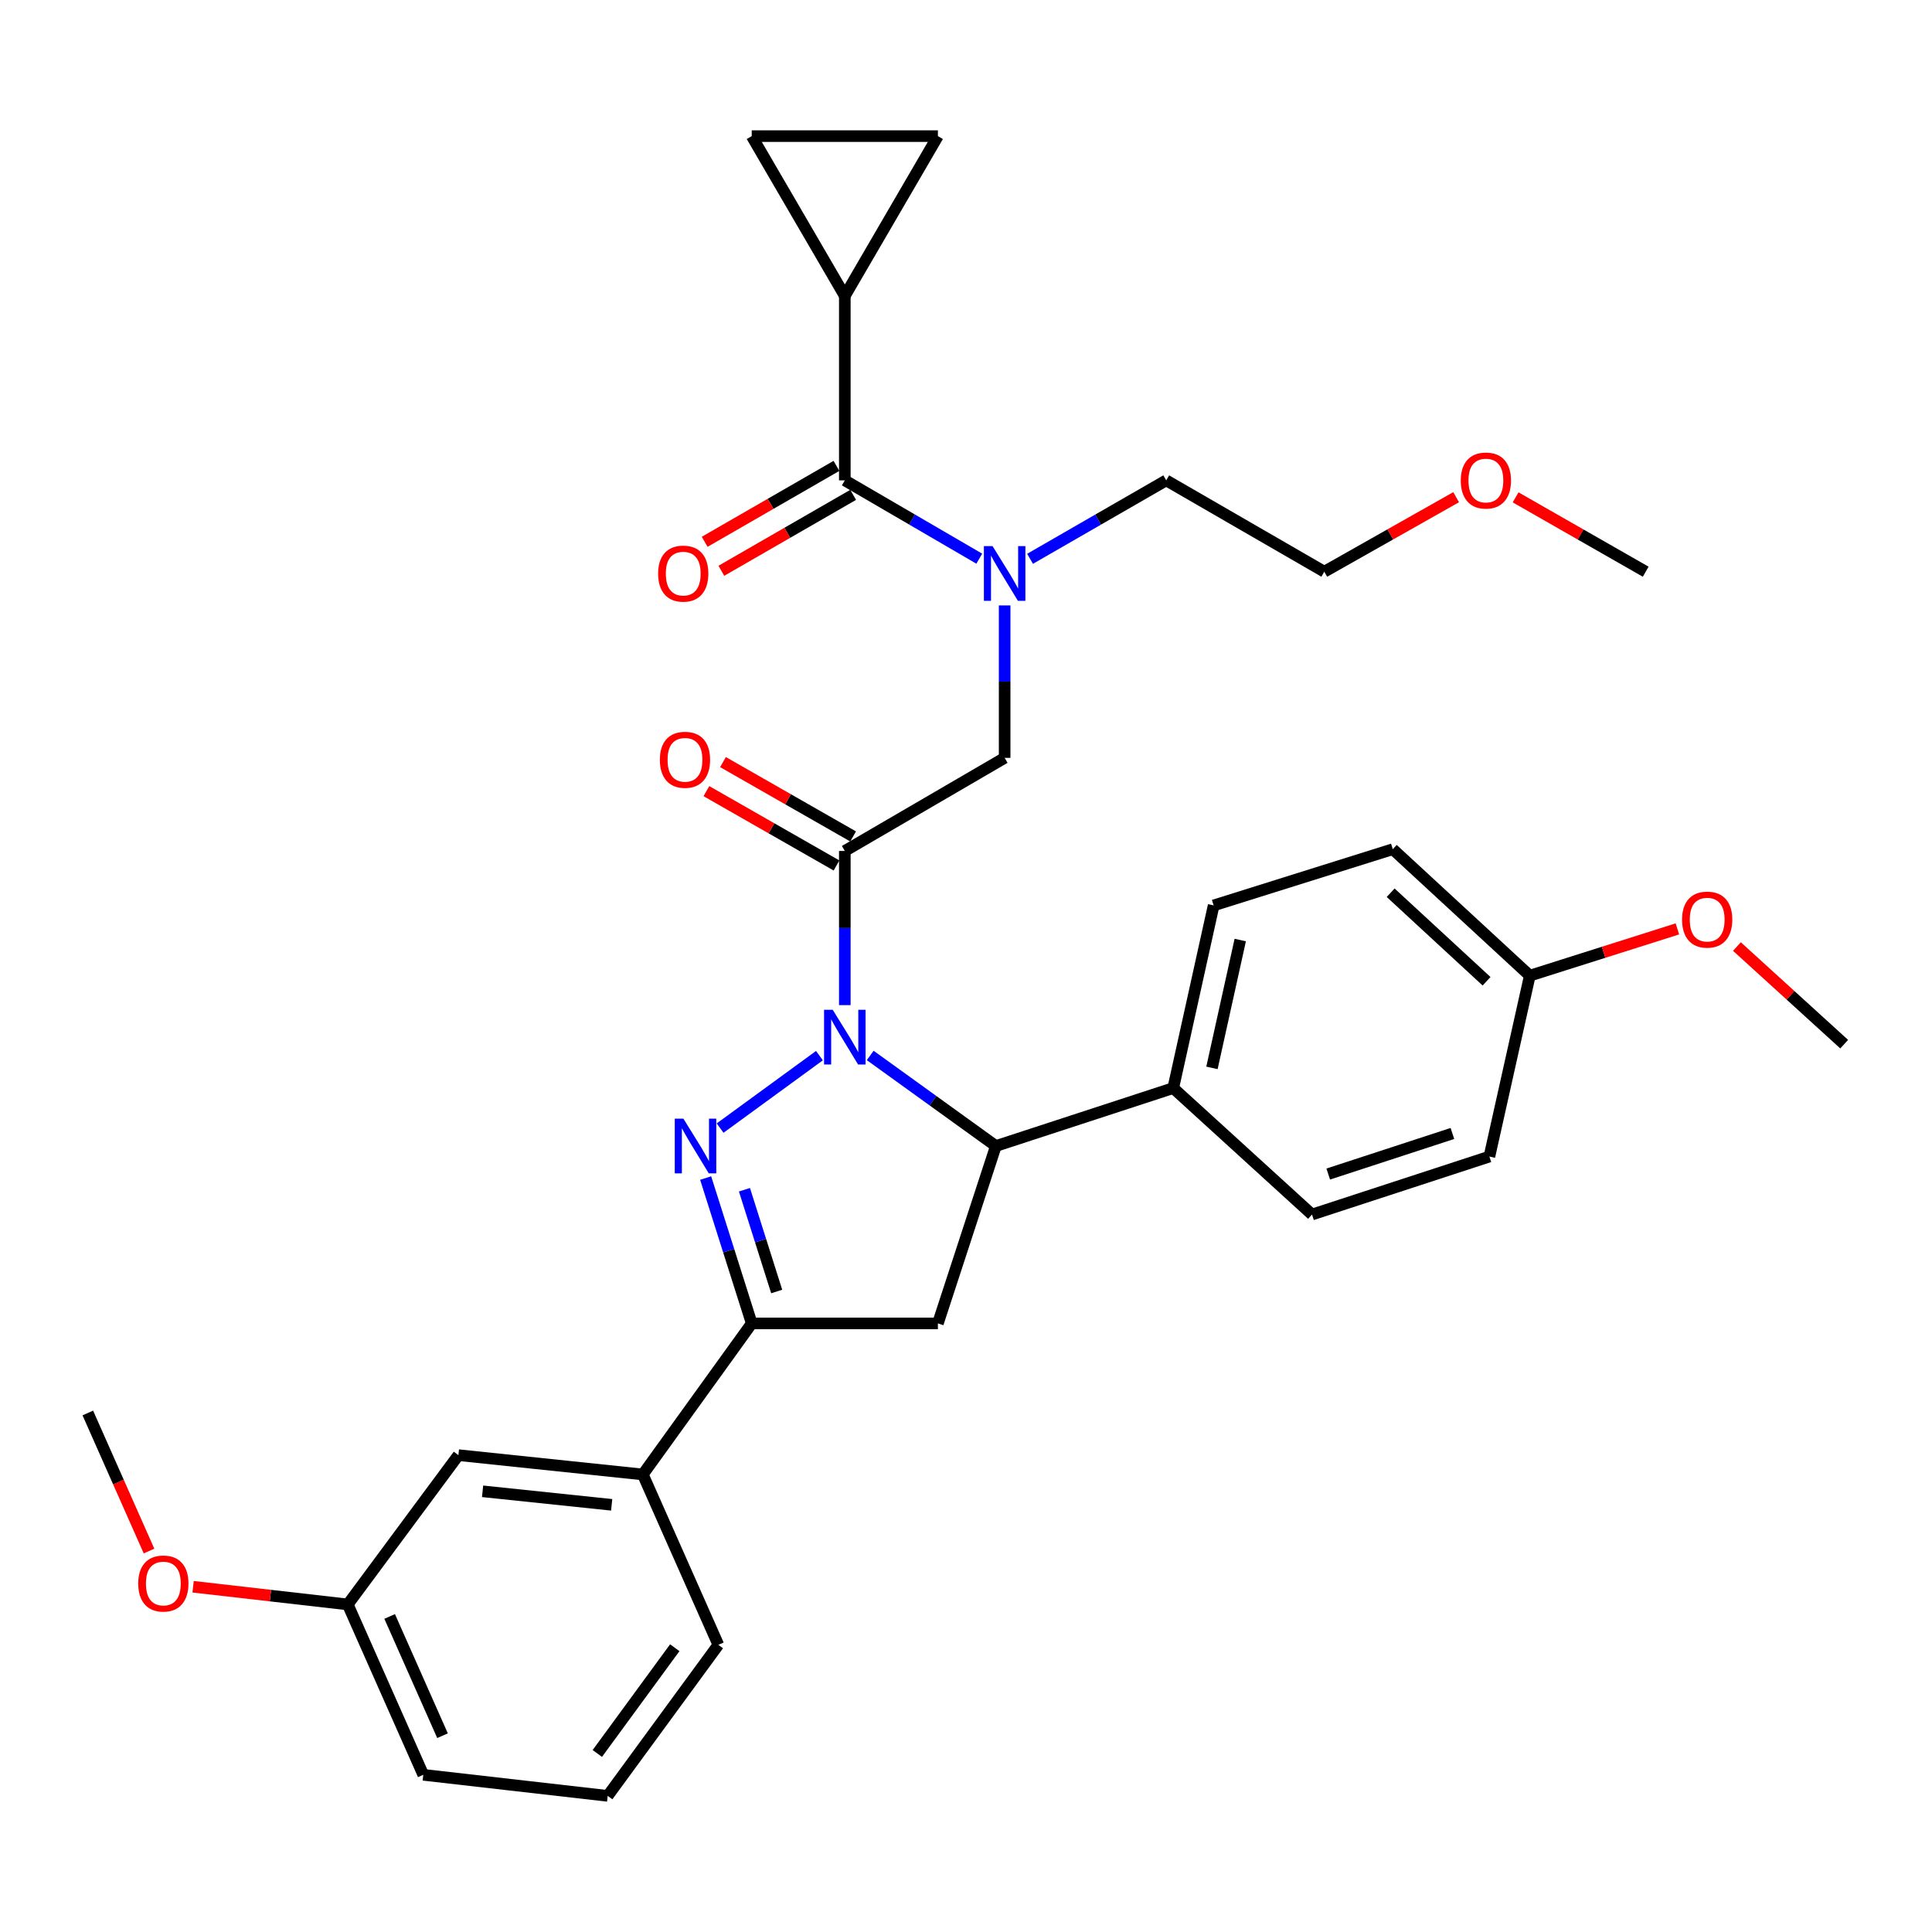 <?xml version='1.0' encoding='iso-8859-1'?>
<svg version='1.1' baseProfile='full'
              xmlns='http://www.w3.org/2000/svg'
                      xmlns:rdkit='http://www.rdkit.org/xml'
                      xmlns:xlink='http://www.w3.org/1999/xlink'
                  xml:space='preserve'
width='1000px' height='1000px' viewBox='0 0 1000 1000'>
<!-- END OF HEADER -->
<rect style='opacity:1.0;fill:#FFFFFF;stroke:none' width='1000' height='1000' x='0' y='0'> </rect>
<path class='bond-0' d='M 533.155,289.239 L 568.395,268.939' style='fill:none;fill-rule:evenodd;stroke:#0000FF;stroke-width:6px;stroke-linecap:butt;stroke-linejoin:miter;stroke-opacity:1' />
<path class='bond-0' d='M 568.395,268.939 L 603.635,248.638' style='fill:none;fill-rule:evenodd;stroke:#000000;stroke-width:6px;stroke-linecap:butt;stroke-linejoin:miter;stroke-opacity:1' />
<path class='bond-1' d='M 520.002,313.363 L 520.002,352.815' style='fill:none;fill-rule:evenodd;stroke:#0000FF;stroke-width:6px;stroke-linecap:butt;stroke-linejoin:miter;stroke-opacity:1' />
<path class='bond-1' d='M 520.002,352.815 L 520.002,392.268' style='fill:none;fill-rule:evenodd;stroke:#000000;stroke-width:6px;stroke-linecap:butt;stroke-linejoin:miter;stroke-opacity:1' />
<path class='bond-2' d='M 506.869,289.168 L 472.071,268.903' style='fill:none;fill-rule:evenodd;stroke:#0000FF;stroke-width:6px;stroke-linecap:butt;stroke-linejoin:miter;stroke-opacity:1' />
<path class='bond-2' d='M 472.071,268.903 L 437.273,248.638' style='fill:none;fill-rule:evenodd;stroke:#000000;stroke-width:6px;stroke-linecap:butt;stroke-linejoin:miter;stroke-opacity:1' />
<path class='bond-3' d='M 437.273,153.186 L 485.45,70.457' style='fill:none;fill-rule:evenodd;stroke:#000000;stroke-width:6px;stroke-linecap:butt;stroke-linejoin:miter;stroke-opacity:1' />
<path class='bond-4' d='M 437.273,153.186 L 389.095,70.457' style='fill:none;fill-rule:evenodd;stroke:#000000;stroke-width:6px;stroke-linecap:butt;stroke-linejoin:miter;stroke-opacity:1' />
<path class='bond-5' d='M 437.273,153.186 L 437.273,248.638' style='fill:none;fill-rule:evenodd;stroke:#000000;stroke-width:6px;stroke-linecap:butt;stroke-linejoin:miter;stroke-opacity:1' />
<path class='bond-6' d='M 441.567,432.941 L 407.893,413.699' style='fill:none;fill-rule:evenodd;stroke:#000000;stroke-width:6px;stroke-linecap:butt;stroke-linejoin:miter;stroke-opacity:1' />
<path class='bond-6' d='M 407.893,413.699 L 374.219,394.457' style='fill:none;fill-rule:evenodd;stroke:#FF0000;stroke-width:6px;stroke-linecap:butt;stroke-linejoin:miter;stroke-opacity:1' />
<path class='bond-6' d='M 432.979,447.97 L 399.305,428.728' style='fill:none;fill-rule:evenodd;stroke:#000000;stroke-width:6px;stroke-linecap:butt;stroke-linejoin:miter;stroke-opacity:1' />
<path class='bond-6' d='M 399.305,428.728 L 365.631,409.486' style='fill:none;fill-rule:evenodd;stroke:#FF0000;stroke-width:6px;stroke-linecap:butt;stroke-linejoin:miter;stroke-opacity:1' />
<path class='bond-7' d='M 437.273,440.456 L 520.002,392.268' style='fill:none;fill-rule:evenodd;stroke:#000000;stroke-width:6px;stroke-linecap:butt;stroke-linejoin:miter;stroke-opacity:1' />
<path class='bond-8' d='M 437.273,440.456 L 437.273,480.354' style='fill:none;fill-rule:evenodd;stroke:#000000;stroke-width:6px;stroke-linecap:butt;stroke-linejoin:miter;stroke-opacity:1' />
<path class='bond-8' d='M 437.273,480.354 L 437.273,520.252' style='fill:none;fill-rule:evenodd;stroke:#0000FF;stroke-width:6px;stroke-linecap:butt;stroke-linejoin:miter;stroke-opacity:1' />
<path class='bond-9' d='M 432.952,241.139 L 398.842,260.788' style='fill:none;fill-rule:evenodd;stroke:#000000;stroke-width:6px;stroke-linecap:butt;stroke-linejoin:miter;stroke-opacity:1' />
<path class='bond-9' d='M 398.842,260.788 L 364.732,280.438' style='fill:none;fill-rule:evenodd;stroke:#FF0000;stroke-width:6px;stroke-linecap:butt;stroke-linejoin:miter;stroke-opacity:1' />
<path class='bond-9' d='M 441.593,256.138 L 407.482,275.787' style='fill:none;fill-rule:evenodd;stroke:#000000;stroke-width:6px;stroke-linecap:butt;stroke-linejoin:miter;stroke-opacity:1' />
<path class='bond-9' d='M 407.482,275.787 L 373.372,295.437' style='fill:none;fill-rule:evenodd;stroke:#FF0000;stroke-width:6px;stroke-linecap:butt;stroke-linejoin:miter;stroke-opacity:1' />
<path class='bond-10' d='M 485.45,70.457 L 389.095,70.457' style='fill:none;fill-rule:evenodd;stroke:#000000;stroke-width:6px;stroke-linecap:butt;stroke-linejoin:miter;stroke-opacity:1' />
<path class='bond-11' d='M 753.692,257.343 L 719.572,276.628' style='fill:none;fill-rule:evenodd;stroke:#FF0000;stroke-width:6px;stroke-linecap:butt;stroke-linejoin:miter;stroke-opacity:1' />
<path class='bond-11' d='M 719.572,276.628 L 685.451,295.912' style='fill:none;fill-rule:evenodd;stroke:#000000;stroke-width:6px;stroke-linecap:butt;stroke-linejoin:miter;stroke-opacity:1' />
<path class='bond-12' d='M 784.476,257.429 L 818.145,276.671' style='fill:none;fill-rule:evenodd;stroke:#FF0000;stroke-width:6px;stroke-linecap:butt;stroke-linejoin:miter;stroke-opacity:1' />
<path class='bond-12' d='M 818.145,276.671 L 851.814,295.912' style='fill:none;fill-rule:evenodd;stroke:#000000;stroke-width:6px;stroke-linecap:butt;stroke-linejoin:miter;stroke-opacity:1' />
<path class='bond-13' d='M 603.635,248.638 L 685.451,295.912' style='fill:none;fill-rule:evenodd;stroke:#000000;stroke-width:6px;stroke-linecap:butt;stroke-linejoin:miter;stroke-opacity:1' />
<path class='bond-14' d='M 450.422,546.301 L 482.938,569.741' style='fill:none;fill-rule:evenodd;stroke:#0000FF;stroke-width:6px;stroke-linecap:butt;stroke-linejoin:miter;stroke-opacity:1' />
<path class='bond-14' d='M 482.938,569.741 L 515.453,593.182' style='fill:none;fill-rule:evenodd;stroke:#000000;stroke-width:6px;stroke-linecap:butt;stroke-linejoin:miter;stroke-opacity:1' />
<path class='bond-15' d='M 424.141,546.398 L 372.72,583.902' style='fill:none;fill-rule:evenodd;stroke:#0000FF;stroke-width:6px;stroke-linecap:butt;stroke-linejoin:miter;stroke-opacity:1' />
<path class='bond-16' d='M 389.095,684.999 L 332.724,763.18' style='fill:none;fill-rule:evenodd;stroke:#000000;stroke-width:6px;stroke-linecap:butt;stroke-linejoin:miter;stroke-opacity:1' />
<path class='bond-17' d='M 389.095,684.999 L 485.45,684.999' style='fill:none;fill-rule:evenodd;stroke:#000000;stroke-width:6px;stroke-linecap:butt;stroke-linejoin:miter;stroke-opacity:1' />
<path class='bond-18' d='M 389.095,684.999 L 377.171,647.375' style='fill:none;fill-rule:evenodd;stroke:#000000;stroke-width:6px;stroke-linecap:butt;stroke-linejoin:miter;stroke-opacity:1' />
<path class='bond-18' d='M 377.171,647.375 L 365.246,609.75' style='fill:none;fill-rule:evenodd;stroke:#0000FF;stroke-width:6px;stroke-linecap:butt;stroke-linejoin:miter;stroke-opacity:1' />
<path class='bond-18' d='M 402.018,668.482 L 393.671,642.145' style='fill:none;fill-rule:evenodd;stroke:#000000;stroke-width:6px;stroke-linecap:butt;stroke-linejoin:miter;stroke-opacity:1' />
<path class='bond-18' d='M 393.671,642.145 L 385.324,615.808' style='fill:none;fill-rule:evenodd;stroke:#0000FF;stroke-width:6px;stroke-linecap:butt;stroke-linejoin:miter;stroke-opacity:1' />
<path class='bond-19' d='M 485.45,684.999 L 515.453,593.182' style='fill:none;fill-rule:evenodd;stroke:#000000;stroke-width:6px;stroke-linecap:butt;stroke-linejoin:miter;stroke-opacity:1' />
<path class='bond-20' d='M 515.453,593.182 L 607.27,563.179' style='fill:none;fill-rule:evenodd;stroke:#000000;stroke-width:6px;stroke-linecap:butt;stroke-linejoin:miter;stroke-opacity:1' />
<path class='bond-21' d='M 179.997,830.456 L 219.087,918.638' style='fill:none;fill-rule:evenodd;stroke:#000000;stroke-width:6px;stroke-linecap:butt;stroke-linejoin:miter;stroke-opacity:1' />
<path class='bond-21' d='M 201.685,836.669 L 229.048,898.396' style='fill:none;fill-rule:evenodd;stroke:#000000;stroke-width:6px;stroke-linecap:butt;stroke-linejoin:miter;stroke-opacity:1' />
<path class='bond-22' d='M 179.997,830.456 L 237.272,753.179' style='fill:none;fill-rule:evenodd;stroke:#000000;stroke-width:6px;stroke-linecap:butt;stroke-linejoin:miter;stroke-opacity:1' />
<path class='bond-23' d='M 179.997,830.456 L 139.972,825.879' style='fill:none;fill-rule:evenodd;stroke:#000000;stroke-width:6px;stroke-linecap:butt;stroke-linejoin:miter;stroke-opacity:1' />
<path class='bond-23' d='M 139.972,825.879 L 99.947,821.303' style='fill:none;fill-rule:evenodd;stroke:#FF0000;stroke-width:6px;stroke-linecap:butt;stroke-linejoin:miter;stroke-opacity:1' />
<path class='bond-24' d='M 219.087,918.638 L 314.549,929.543' style='fill:none;fill-rule:evenodd;stroke:#000000;stroke-width:6px;stroke-linecap:butt;stroke-linejoin:miter;stroke-opacity:1' />
<path class='bond-25' d='M 607.27,563.179 L 628.186,468.641' style='fill:none;fill-rule:evenodd;stroke:#000000;stroke-width:6px;stroke-linecap:butt;stroke-linejoin:miter;stroke-opacity:1' />
<path class='bond-25' d='M 627.308,552.738 L 641.949,486.561' style='fill:none;fill-rule:evenodd;stroke:#000000;stroke-width:6px;stroke-linecap:butt;stroke-linejoin:miter;stroke-opacity:1' />
<path class='bond-26' d='M 607.27,563.179 L 679.095,628.638' style='fill:none;fill-rule:evenodd;stroke:#000000;stroke-width:6px;stroke-linecap:butt;stroke-linejoin:miter;stroke-opacity:1' />
<path class='bond-27' d='M 791.818,505.001 L 720.907,439.542' style='fill:none;fill-rule:evenodd;stroke:#000000;stroke-width:6px;stroke-linecap:butt;stroke-linejoin:miter;stroke-opacity:1' />
<path class='bond-27' d='M 769.44,507.901 L 719.802,462.08' style='fill:none;fill-rule:evenodd;stroke:#000000;stroke-width:6px;stroke-linecap:butt;stroke-linejoin:miter;stroke-opacity:1' />
<path class='bond-28' d='M 791.818,505.001 L 830.022,492.897' style='fill:none;fill-rule:evenodd;stroke:#000000;stroke-width:6px;stroke-linecap:butt;stroke-linejoin:miter;stroke-opacity:1' />
<path class='bond-28' d='M 830.022,492.897 L 868.227,480.793' style='fill:none;fill-rule:evenodd;stroke:#FF0000;stroke-width:6px;stroke-linecap:butt;stroke-linejoin:miter;stroke-opacity:1' />
<path class='bond-29' d='M 791.818,505.001 L 770.912,598.635' style='fill:none;fill-rule:evenodd;stroke:#000000;stroke-width:6px;stroke-linecap:butt;stroke-linejoin:miter;stroke-opacity:1' />
<path class='bond-30' d='M 628.186,468.641 L 720.907,439.542' style='fill:none;fill-rule:evenodd;stroke:#000000;stroke-width:6px;stroke-linecap:butt;stroke-linejoin:miter;stroke-opacity:1' />
<path class='bond-31' d='M 679.095,628.638 L 770.912,598.635' style='fill:none;fill-rule:evenodd;stroke:#000000;stroke-width:6px;stroke-linecap:butt;stroke-linejoin:miter;stroke-opacity:1' />
<path class='bond-31' d='M 687.491,607.684 L 751.763,586.682' style='fill:none;fill-rule:evenodd;stroke:#000000;stroke-width:6px;stroke-linecap:butt;stroke-linejoin:miter;stroke-opacity:1' />
<path class='bond-32' d='M 899.032,489.926 L 926.789,515.191' style='fill:none;fill-rule:evenodd;stroke:#FF0000;stroke-width:6px;stroke-linecap:butt;stroke-linejoin:miter;stroke-opacity:1' />
<path class='bond-32' d='M 926.789,515.191 L 954.545,540.456' style='fill:none;fill-rule:evenodd;stroke:#000000;stroke-width:6px;stroke-linecap:butt;stroke-linejoin:miter;stroke-opacity:1' />
<path class='bond-33' d='M 314.549,929.543 L 371.814,851.362' style='fill:none;fill-rule:evenodd;stroke:#000000;stroke-width:6px;stroke-linecap:butt;stroke-linejoin:miter;stroke-opacity:1' />
<path class='bond-33' d='M 309.174,907.587 L 349.26,852.861' style='fill:none;fill-rule:evenodd;stroke:#000000;stroke-width:6px;stroke-linecap:butt;stroke-linejoin:miter;stroke-opacity:1' />
<path class='bond-34' d='M 371.814,851.362 L 332.724,763.18' style='fill:none;fill-rule:evenodd;stroke:#000000;stroke-width:6px;stroke-linecap:butt;stroke-linejoin:miter;stroke-opacity:1' />
<path class='bond-35' d='M 332.724,763.18 L 237.272,753.179' style='fill:none;fill-rule:evenodd;stroke:#000000;stroke-width:6px;stroke-linecap:butt;stroke-linejoin:miter;stroke-opacity:1' />
<path class='bond-35' d='M 316.602,778.895 L 249.786,771.895' style='fill:none;fill-rule:evenodd;stroke:#000000;stroke-width:6px;stroke-linecap:butt;stroke-linejoin:miter;stroke-opacity:1' />
<path class='bond-36' d='M 77.128,802.81 L 61.291,767.085' style='fill:none;fill-rule:evenodd;stroke:#FF0000;stroke-width:6px;stroke-linecap:butt;stroke-linejoin:miter;stroke-opacity:1' />
<path class='bond-36' d='M 61.291,767.085 L 45.455,731.36' style='fill:none;fill-rule:evenodd;stroke:#000000;stroke-width:6px;stroke-linecap:butt;stroke-linejoin:miter;stroke-opacity:1' />
<path  class='atom-0' d='M 513.742 282.656
L 523.022 297.656
Q 523.942 299.136, 525.422 301.816
Q 526.902 304.496, 526.982 304.656
L 526.982 282.656
L 530.742 282.656
L 530.742 310.976
L 526.862 310.976
L 516.902 294.576
Q 515.742 292.656, 514.502 290.456
Q 513.302 288.256, 512.942 287.576
L 512.942 310.976
L 509.262 310.976
L 509.262 282.656
L 513.742 282.656
' fill='#0000FF'/>
<path  class='atom-3' d='M 341.543 393.262
Q 341.543 386.462, 344.903 382.662
Q 348.263 378.862, 354.543 378.862
Q 360.823 378.862, 364.183 382.662
Q 367.543 386.462, 367.543 393.262
Q 367.543 400.142, 364.143 404.062
Q 360.743 407.942, 354.543 407.942
Q 348.303 407.942, 344.903 404.062
Q 341.543 400.182, 341.543 393.262
M 354.543 404.742
Q 358.863 404.742, 361.183 401.862
Q 363.543 398.942, 363.543 393.262
Q 363.543 387.702, 361.183 384.902
Q 358.863 382.062, 354.543 382.062
Q 350.223 382.062, 347.863 384.862
Q 345.543 387.662, 345.543 393.262
Q 345.543 398.982, 347.863 401.862
Q 350.223 404.742, 354.543 404.742
' fill='#FF0000'/>
<path  class='atom-6' d='M 340.639 296.896
Q 340.639 290.096, 343.999 286.296
Q 347.359 282.496, 353.639 282.496
Q 359.919 282.496, 363.279 286.296
Q 366.639 290.096, 366.639 296.896
Q 366.639 303.776, 363.239 307.696
Q 359.839 311.576, 353.639 311.576
Q 347.399 311.576, 343.999 307.696
Q 340.639 303.816, 340.639 296.896
M 353.639 308.376
Q 357.959 308.376, 360.279 305.496
Q 362.639 302.576, 362.639 296.896
Q 362.639 291.336, 360.279 288.536
Q 357.959 285.696, 353.639 285.696
Q 349.319 285.696, 346.959 288.496
Q 344.639 291.296, 344.639 296.896
Q 344.639 302.616, 346.959 305.496
Q 349.319 308.376, 353.639 308.376
' fill='#FF0000'/>
<path  class='atom-9' d='M 756.094 248.718
Q 756.094 241.918, 759.454 238.118
Q 762.814 234.318, 769.094 234.318
Q 775.374 234.318, 778.734 238.118
Q 782.094 241.918, 782.094 248.718
Q 782.094 255.598, 778.694 259.518
Q 775.294 263.398, 769.094 263.398
Q 762.854 263.398, 759.454 259.518
Q 756.094 255.638, 756.094 248.718
M 769.094 260.198
Q 773.414 260.198, 775.734 257.318
Q 778.094 254.398, 778.094 248.718
Q 778.094 243.158, 775.734 240.358
Q 773.414 237.518, 769.094 237.518
Q 764.774 237.518, 762.414 240.318
Q 760.094 243.118, 760.094 248.718
Q 760.094 254.438, 762.414 257.318
Q 764.774 260.198, 769.094 260.198
' fill='#FF0000'/>
<path  class='atom-11' d='M 431.013 522.661
L 440.293 537.661
Q 441.213 539.141, 442.693 541.821
Q 444.173 544.501, 444.253 544.661
L 444.253 522.661
L 448.013 522.661
L 448.013 550.981
L 444.133 550.981
L 434.173 534.581
Q 433.013 532.661, 431.773 530.461
Q 430.573 528.261, 430.213 527.581
L 430.213 550.981
L 426.533 550.981
L 426.533 522.661
L 431.013 522.661
' fill='#0000FF'/>
<path  class='atom-15' d='M 353.736 579.022
L 363.016 594.022
Q 363.936 595.502, 365.416 598.182
Q 366.896 600.862, 366.976 601.022
L 366.976 579.022
L 370.736 579.022
L 370.736 607.342
L 366.856 607.342
L 356.896 590.942
Q 355.736 589.022, 354.496 586.822
Q 353.296 584.622, 352.936 583.942
L 352.936 607.342
L 349.256 607.342
L 349.256 579.022
L 353.736 579.022
' fill='#0000FF'/>
<path  class='atom-24' d='M 870.635 475.991
Q 870.635 469.191, 873.995 465.391
Q 877.355 461.591, 883.635 461.591
Q 889.915 461.591, 893.275 465.391
Q 896.635 469.191, 896.635 475.991
Q 896.635 482.871, 893.235 486.791
Q 889.835 490.671, 883.635 490.671
Q 877.395 490.671, 873.995 486.791
Q 870.635 482.911, 870.635 475.991
M 883.635 487.471
Q 887.955 487.471, 890.275 484.591
Q 892.635 481.671, 892.635 475.991
Q 892.635 470.431, 890.275 467.631
Q 887.955 464.791, 883.635 464.791
Q 879.315 464.791, 876.955 467.591
Q 874.635 470.391, 874.635 475.991
Q 874.635 481.711, 876.955 484.591
Q 879.315 487.471, 883.635 487.471
' fill='#FF0000'/>
<path  class='atom-30' d='M 71.545 819.622
Q 71.545 812.822, 74.905 809.022
Q 78.265 805.222, 84.545 805.222
Q 90.825 805.222, 94.185 809.022
Q 97.545 812.822, 97.545 819.622
Q 97.545 826.502, 94.145 830.422
Q 90.745 834.302, 84.545 834.302
Q 78.305 834.302, 74.905 830.422
Q 71.545 826.542, 71.545 819.622
M 84.545 831.102
Q 88.865 831.102, 91.185 828.222
Q 93.545 825.302, 93.545 819.622
Q 93.545 814.062, 91.185 811.262
Q 88.865 808.422, 84.545 808.422
Q 80.225 808.422, 77.865 811.222
Q 75.545 814.022, 75.545 819.622
Q 75.545 825.342, 77.865 828.222
Q 80.225 831.102, 84.545 831.102
' fill='#FF0000'/>
</svg>
